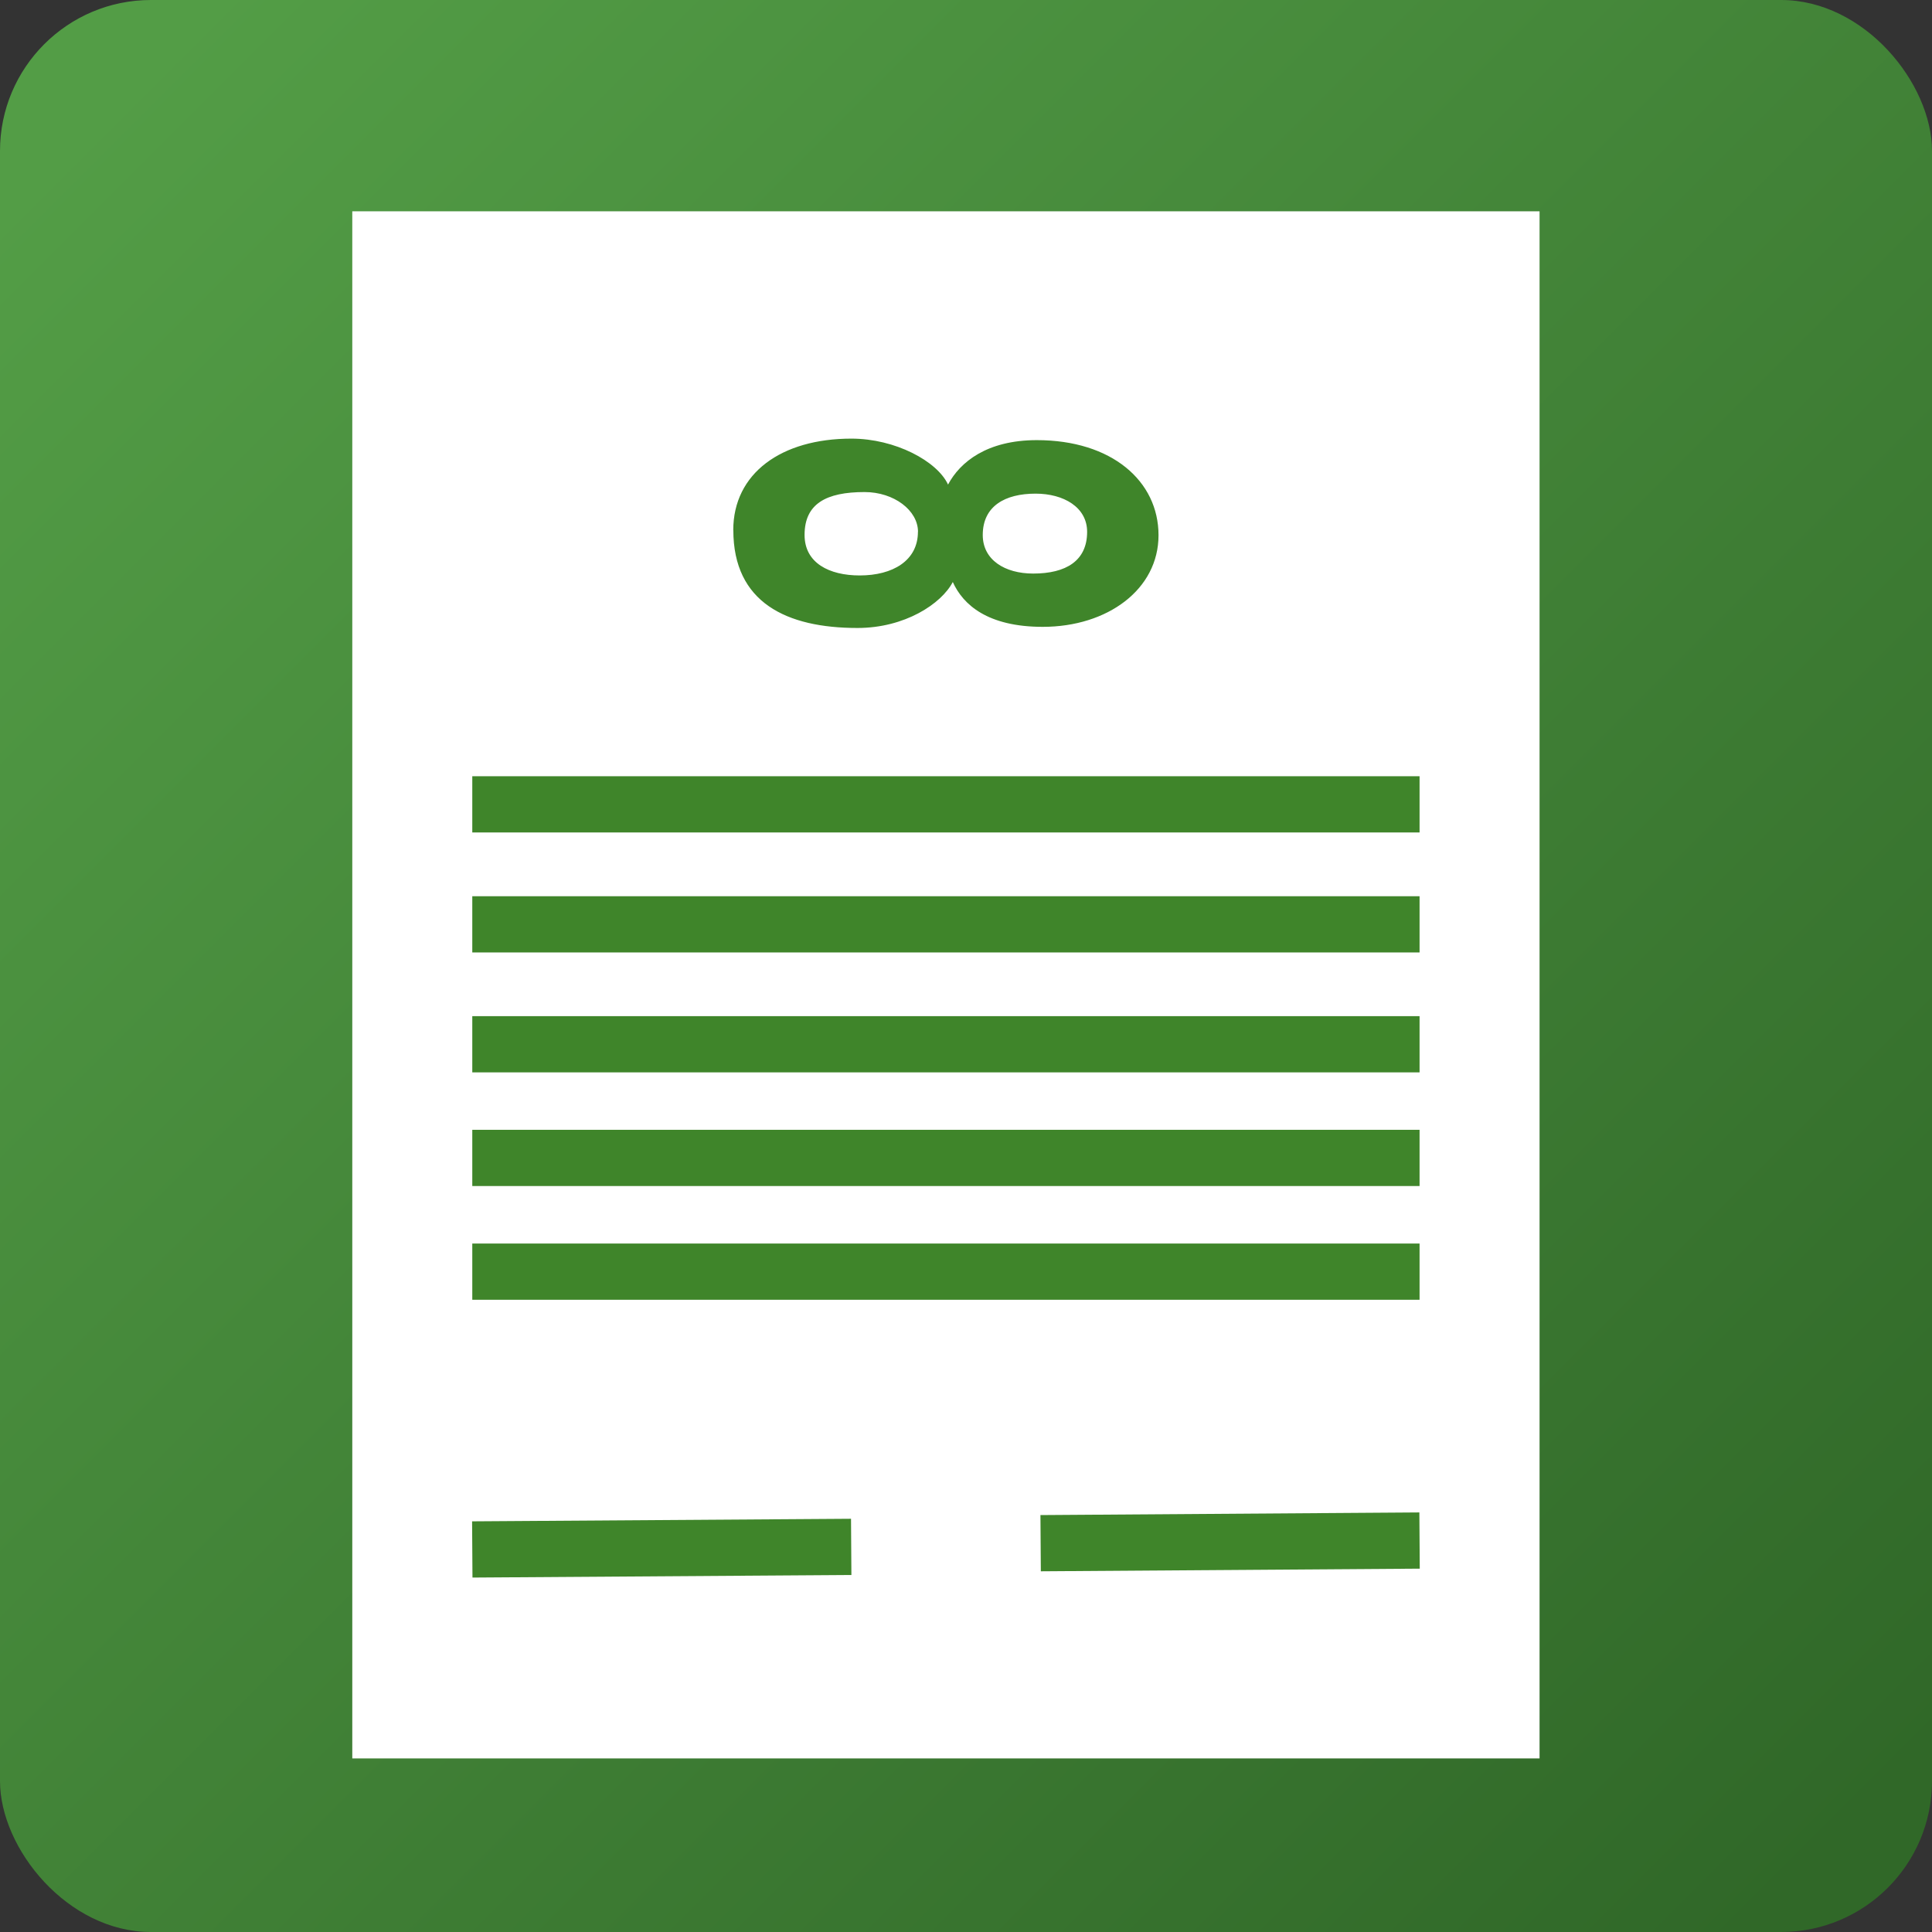 <?xml version="1.0" encoding="UTF-8"?>
<svg xmlns="http://www.w3.org/2000/svg" xmlns:xlink="http://www.w3.org/1999/xlink" viewBox="0 0 256 256">
  <rect x="0" y="0" width="256" height="256" fill="#333333" stroke="none"/>
  <defs>
    <linearGradient id="Lovisi_Verlauf" x1="13.75" y1="13.75" x2="243.95" y2="243.95" gradientUnits="userSpaceOnUse">
      <stop offset="0" stop-color="#539d46"></stop>
      <stop offset="1" stop-color="#306828"></stop>
    </linearGradient>
  </defs>
  <g id="Ebene_1">
    <rect width="256" height="256" rx="20" ry="20" fill="url(#Lovisi_Verlauf)"></rect>
  </g>
  <g id="_1_Unbefristet">
    <rect x="46.68" y="28" width="157.32" height="205" fill="#fff"></rect>
    <line x1="62.58" y1="106.58" x2="188.1" y2="106.58" fill="none" stroke="#3f852a" stroke-miterlimit="10" stroke-width="7.45"></line>
    <line x1="62.58" y1="122.48" x2="188.1" y2="122.48" fill="none" stroke="#3f852a" stroke-miterlimit="10" stroke-width="7.45"></line>
    <line x1="62.58" y1="138.37" x2="188.1" y2="138.37" fill="none" stroke="#3f852a" stroke-miterlimit="10" stroke-width="7.45"></line>
    <line x1="62.58" y1="153.43" x2="188.1" y2="153.43" fill="none" stroke="#3f852a" stroke-miterlimit="10" stroke-width="7.45"></line>
    <line x1="62.58" y1="168.5" x2="188.1" y2="168.5" fill="none" stroke="#3f852a" stroke-miterlimit="10" stroke-width="7.45"></line>
    <line x1="62.58" y1="205.31" x2="112.79" y2="204.97" fill="none" stroke="#3f852a" stroke-miterlimit="10" stroke-width="7.45"></line>
    <line x1="137.89" y1="204.48" x2="188.1" y2="204.13" fill="none" stroke="#3f852a" stroke-miterlimit="10" stroke-width="7.45"></line>
    <path d="m97.16,70.26c0-7.54,6.36-12.14,15.66-12.14,5.8,0,11.37,2.99,12.8,6.09,1.59-2.99,5.16-5.89,11.76-5.89,9.93,0,16.13,5.42,16.13,12.6s-6.76,12.14-15.34,12.14c-7.31,0-10.57-2.94-11.92-5.94-1.51,2.89-6.36,6.09-12.63,6.09-9.38,0-16.45-3.36-16.45-12.96Zm24.48.21c0-2.84-3.18-5.27-7.08-5.27-5.09,0-7.95,1.55-7.95,5.68,0,3.72,3.26,5.37,7.31,5.37,4.37,0,7.71-1.96,7.71-5.78Zm15.58-5.06c-4.05,0-7,1.65-7,5.48,0,3.31,2.94,5.11,6.68,5.11,4.37,0,7.15-1.7,7.15-5.53,0-3.25-3.1-5.06-6.83-5.06Z" fill="#3f852a"></path>
  </g>
</svg>
